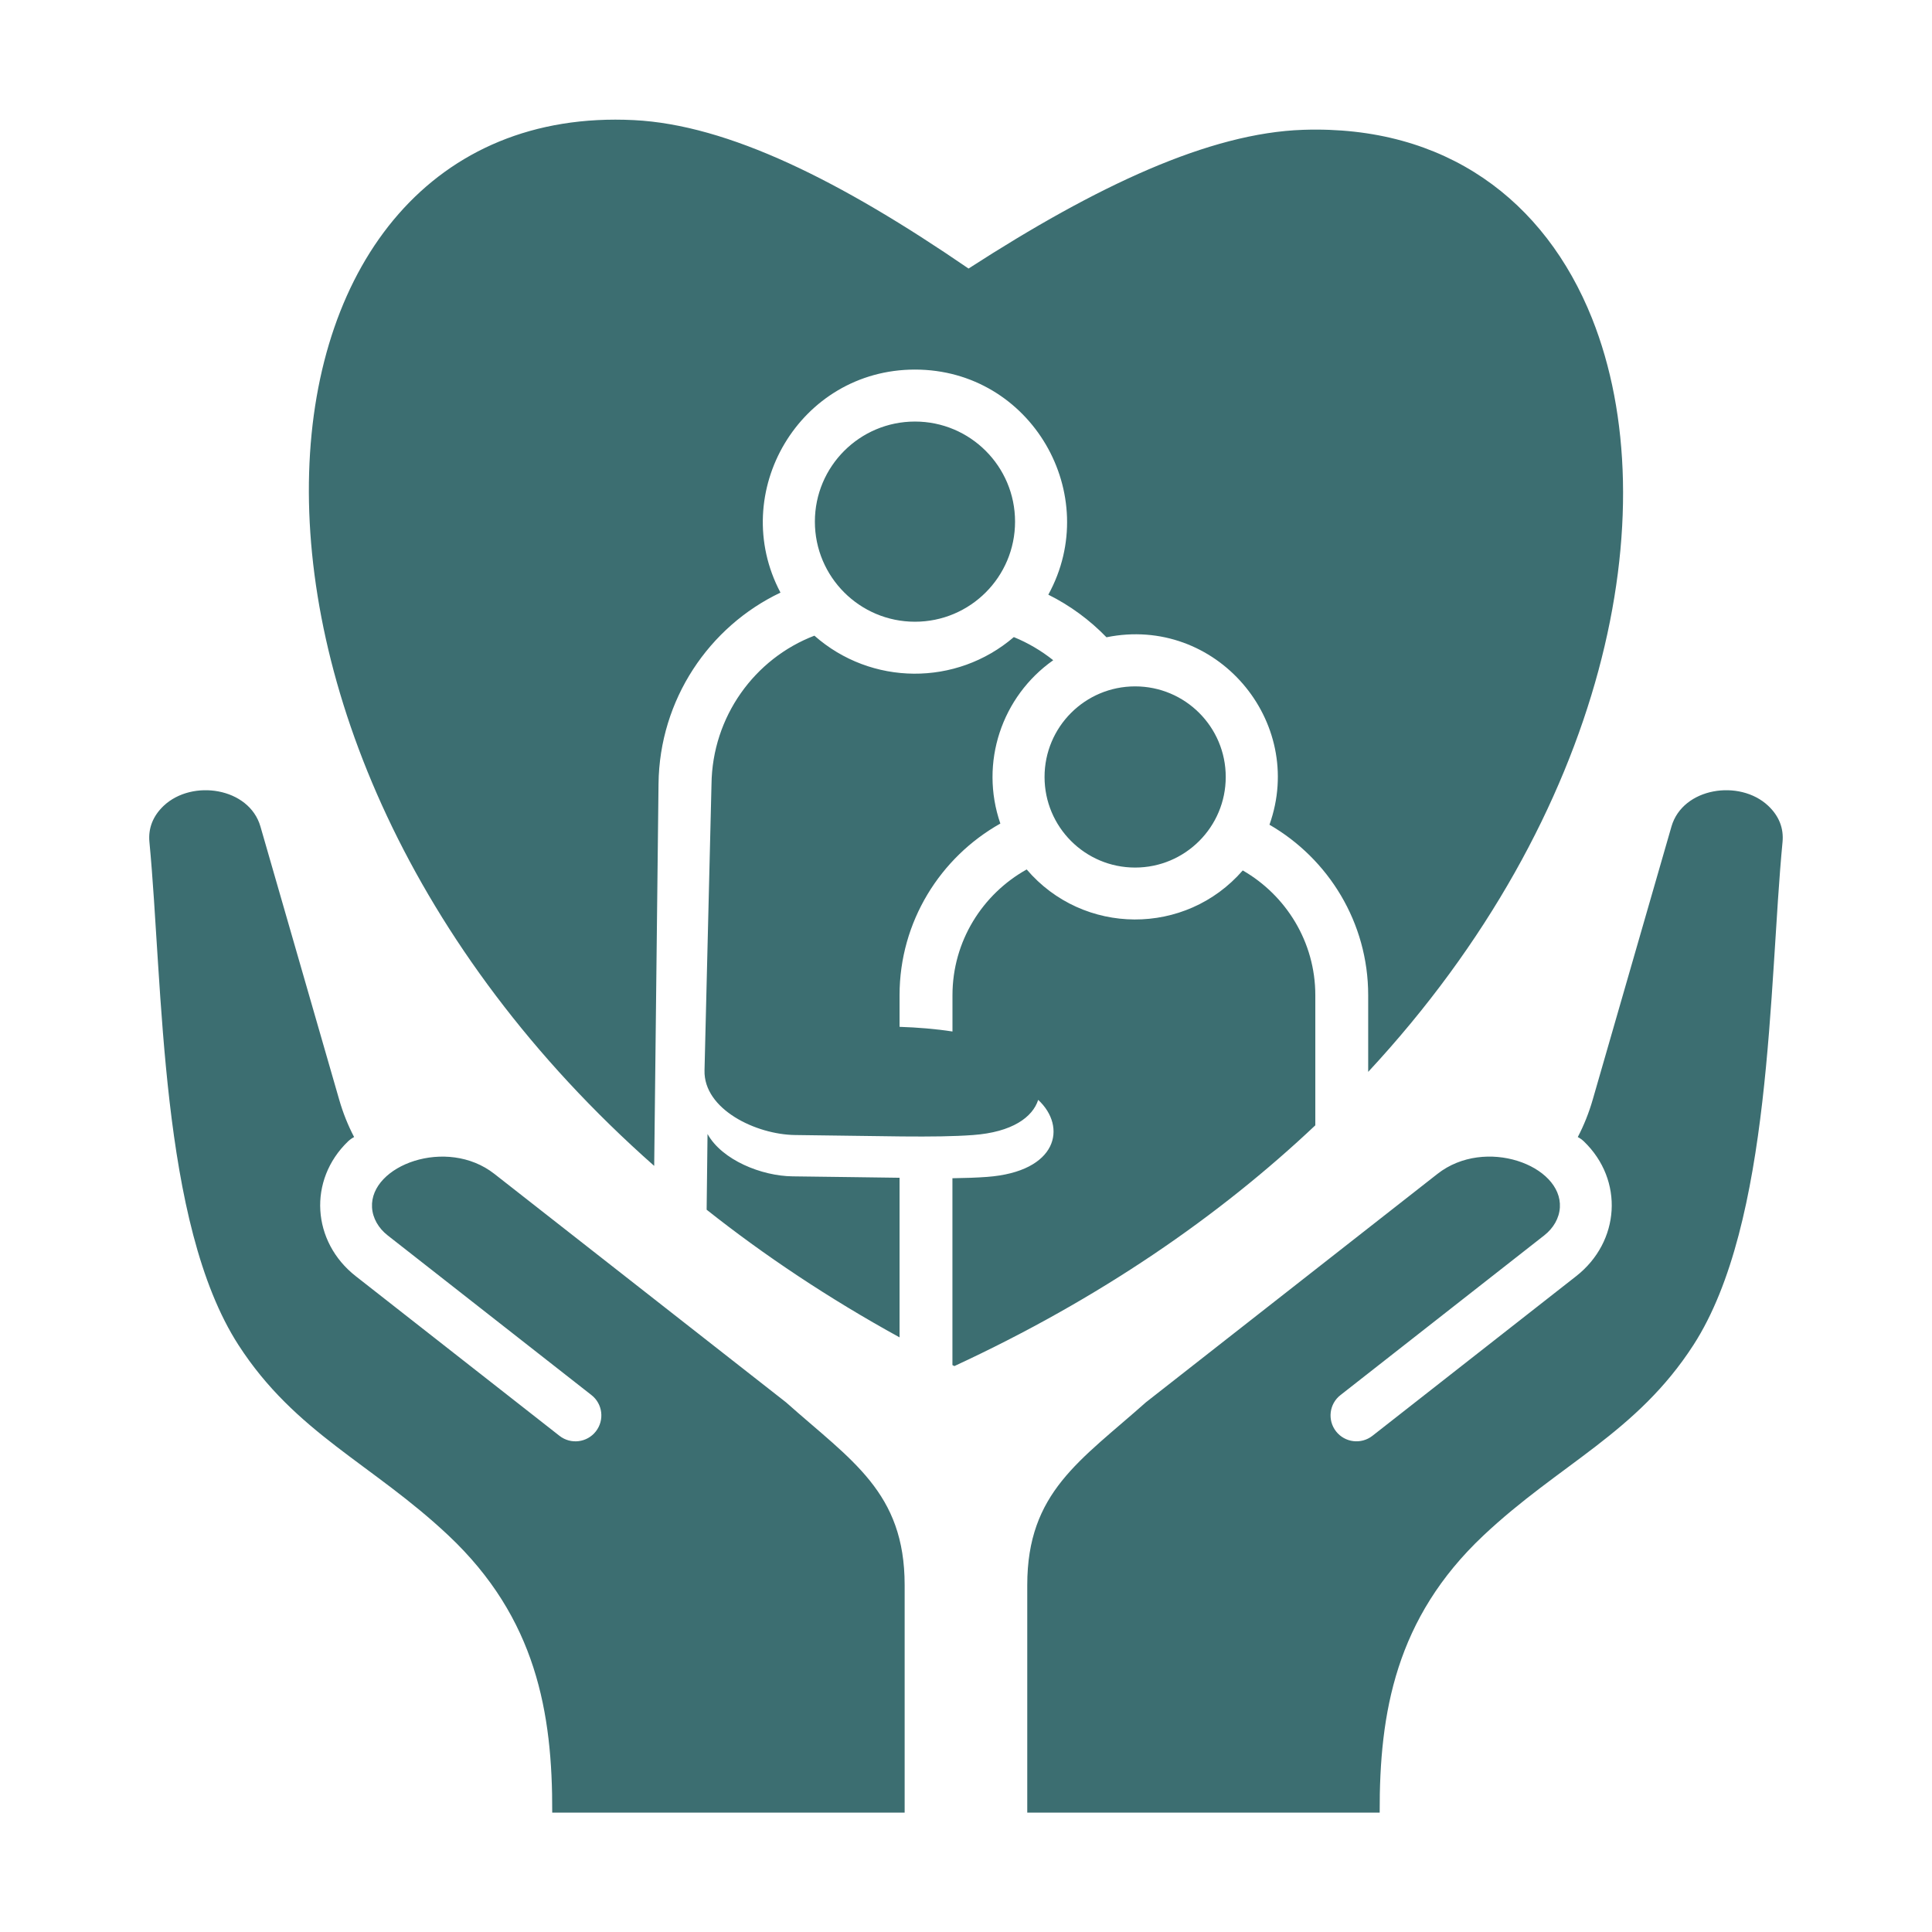 <svg width="41" height="41" viewBox="0 0 41 41" fill="none" xmlns="http://www.w3.org/2000/svg">
<path fill-rule="evenodd" clip-rule="evenodd" d="M16.681 29.76L10.492 24.912C9.48 24.118 7.845 24.732 7.895 25.622C7.908 25.852 8.033 26.065 8.226 26.216L12.551 29.605C12.79 29.791 12.832 30.137 12.645 30.376C12.459 30.615 12.113 30.658 11.874 30.471L7.549 27.082C6.618 26.352 6.531 25.045 7.387 24.221C7.427 24.184 7.47 24.153 7.515 24.13C7.384 23.88 7.278 23.615 7.196 23.329L5.527 17.54C5.288 16.713 4.08 16.529 3.474 17.1C3.246 17.316 3.143 17.577 3.171 17.869C3.463 20.917 3.39 25.953 5.06 28.542C6.268 30.414 7.9 31.062 9.52 32.588C11.377 34.339 11.727 36.339 11.719 38.467H19.198V33.635C19.198 31.667 18.073 30.999 16.681 29.76ZM19.417 8.946C20.59 8.946 21.541 9.897 21.541 11.07C21.541 12.243 20.59 13.194 19.417 13.194C18.244 13.194 17.293 12.243 17.293 11.07C17.293 9.897 18.244 8.946 19.417 8.946ZM24.089 14.566C25.151 14.566 26.012 15.426 26.012 16.488C26.012 17.55 25.151 18.411 24.089 18.411C23.027 18.411 22.167 17.55 22.167 16.488C22.167 15.426 23.027 14.566 24.089 14.566ZM26.373 18.472C27.291 18.999 27.913 19.99 27.913 21.119V23.881C25.877 25.804 23.338 27.562 20.254 28.99C20.24 28.983 20.227 28.976 20.212 28.969V25.004C20.483 25 20.725 24.992 20.944 24.976C22.449 24.865 22.647 23.912 22.032 23.341C21.914 23.709 21.481 24.026 20.651 24.087C19.833 24.148 18.698 24.106 16.877 24.087C16.047 24.079 14.928 23.542 14.951 22.713L15.099 16.645C15.115 15.208 16.016 13.974 17.283 13.49C18.488 14.554 20.294 14.567 21.515 13.52C21.818 13.644 22.099 13.81 22.351 14.011C21.26 14.779 20.783 16.186 21.229 17.477C19.955 18.193 19.09 19.559 19.09 21.119V21.791C19.473 21.804 19.851 21.834 20.213 21.89V21.119C20.213 19.975 20.85 18.974 21.788 18.451C22.989 19.858 25.16 19.868 26.373 18.472ZM19.09 24.994V28.381C17.579 27.55 16.217 26.639 14.996 25.672L15.015 24.065C15.323 24.619 16.163 24.957 16.821 24.964C17.734 24.973 18.475 24.988 19.09 24.994ZM13.883 24.742C3.448 15.524 4.934 2.124 13.452 2.549C15.456 2.649 17.837 3.835 20.554 5.699C23.276 3.941 25.668 2.821 27.654 2.755C30.677 2.654 32.785 4.252 33.785 6.756C35.411 10.828 34.103 17.294 29.035 22.747V21.119C29.035 19.577 28.191 18.225 26.94 17.502C27.724 15.302 25.8 13.051 23.481 13.524C23.126 13.157 22.709 12.85 22.247 12.62C23.412 10.497 21.887 7.843 19.417 7.843C16.969 7.843 15.44 10.454 16.563 12.576C15.046 13.297 13.995 14.848 13.975 16.632L13.883 24.742ZM24.317 29.76C22.925 30.999 21.8 31.667 21.8 33.635V38.467H29.279C29.271 36.339 29.621 34.339 31.478 32.588C33.098 31.062 34.73 30.414 35.938 28.542C37.608 25.953 37.535 20.917 37.828 17.869C37.856 17.576 37.753 17.316 37.524 17.1C36.918 16.529 35.71 16.713 35.471 17.54L33.802 23.329C33.72 23.614 33.614 23.88 33.483 24.13C33.528 24.153 33.572 24.184 33.611 24.221C34.468 25.045 34.38 26.352 33.449 27.082L29.124 30.471C28.885 30.657 28.54 30.615 28.353 30.376C28.166 30.137 28.208 29.791 28.448 29.605L32.772 26.216C32.965 26.065 33.09 25.852 33.103 25.622C33.153 24.732 31.518 24.118 30.506 24.911L24.317 29.76Z" fill="#3C6E71"/>
</svg>
